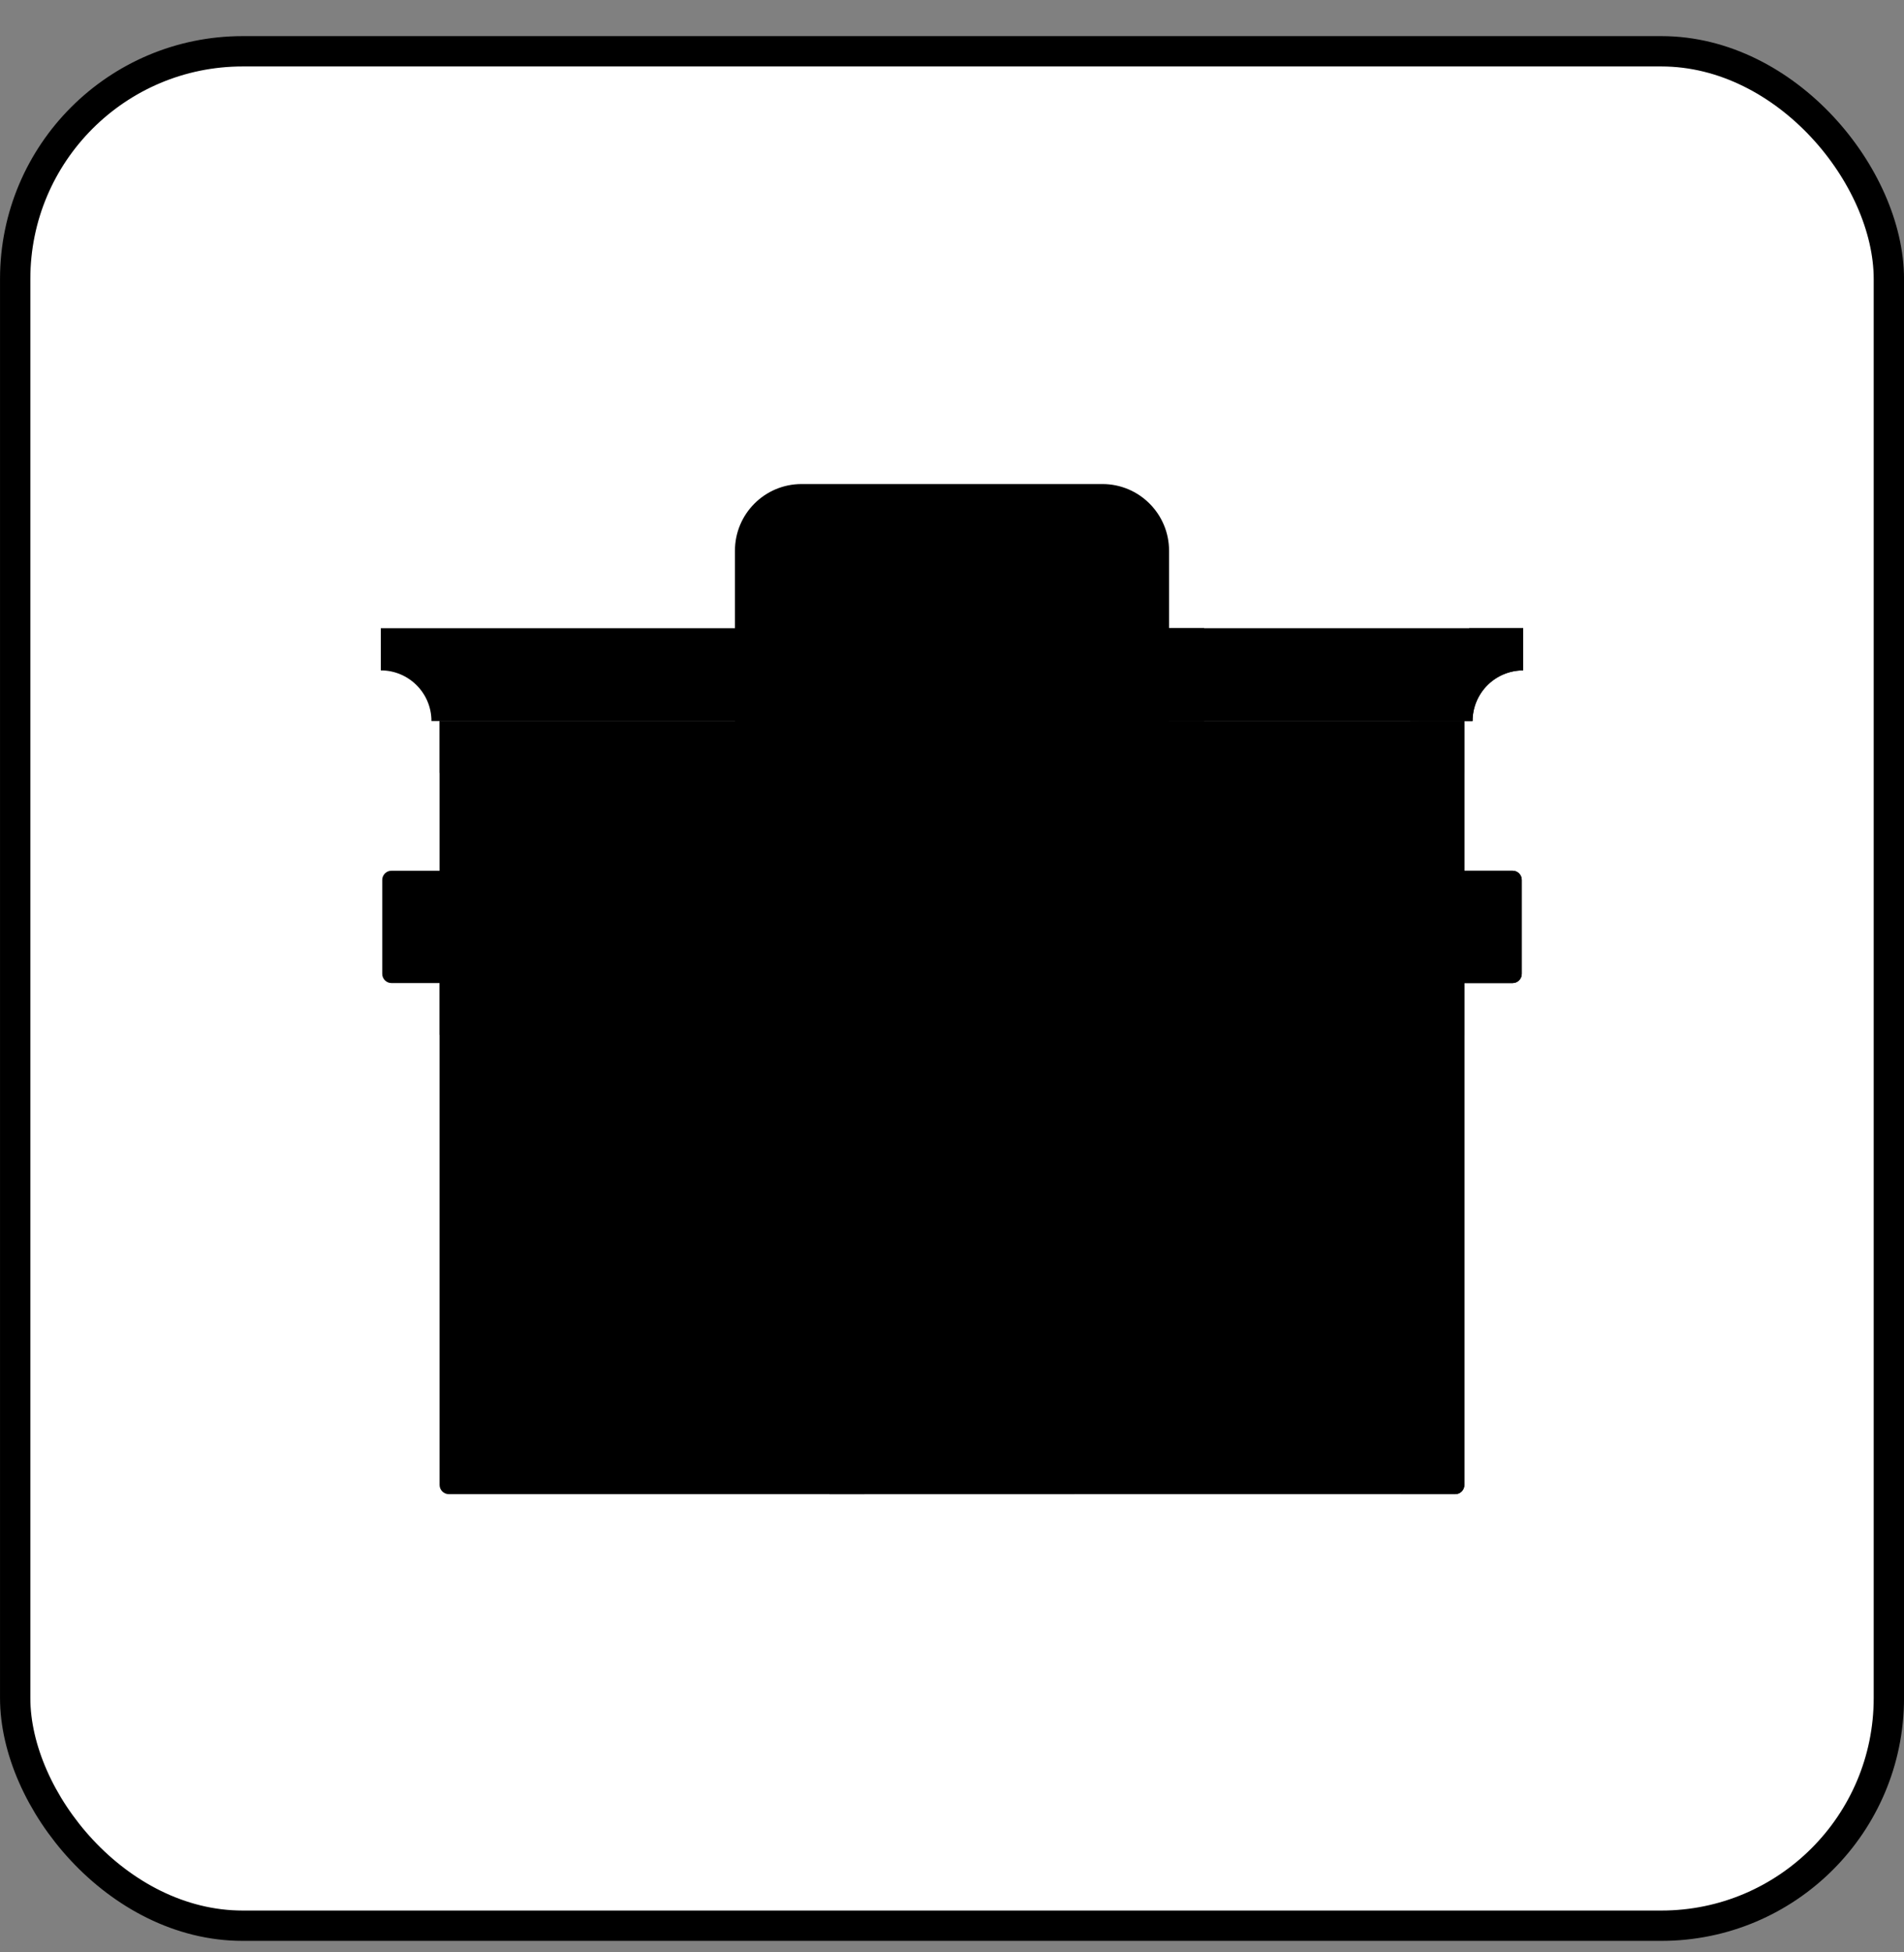 <svg width="40" height="41" viewBox="0 0 40 41" fill="none" xmlns="http://www.w3.org/2000/svg">
<rect x="0" y="0" width="40" height="41" fill="#808080" stroke="none"/>
<rect x="0.319" y="1.077" width="39.363" height="39.363" rx="4.78" fill="white" style="fill:white;fill-opacity:1;"/>
<rect x="0.319" y="1.077" width="39.363" height="39.363" rx="4.78" stroke="#EAEEF2" style="stroke:#EAEEF2;stroke:color(display-p3 0.918 0.933 0.949);stroke-opacity:1;" stroke-width="0.637"/>
<g clip-path="url(#clip0_7805_13335)">
<path d="M9.235 15.142V31.184C9.235 31.29 9.322 31.377 9.429 31.377H30.571C30.678 31.377 30.764 31.29 30.764 31.184V15.142H9.235Z" fill="#ED5176" style="fill:#ED5176;fill:color(display-p3 0.929 0.318 0.463);fill-opacity:1;"/>
<path d="M9.235 20.644H30.764V21.733H9.235V20.644Z" fill="#BA365F" style="fill:#BA365F;fill:color(display-p3 0.729 0.212 0.372);fill-opacity:1;"/>
<path d="M9.235 15.142H30.764V16.232H9.235V15.142Z" fill="#BA365F" style="fill:#BA365F;fill:color(display-p3 0.729 0.212 0.372);fill-opacity:1;"/>
<path d="M16.176 15.142V16.24C16.176 17.013 16.803 17.64 17.576 17.64H23.489C24.487 17.64 25.296 16.831 25.296 15.832V15.142H16.176Z" fill="#BA365F" style="fill:#BA365F;fill:color(display-p3 0.729 0.212 0.372);fill-opacity:1;"/>
<path d="M29.626 15.142V31.184C29.626 31.29 29.539 31.377 29.433 31.377H30.571C30.678 31.377 30.765 31.29 30.765 31.184V15.142H29.626Z" fill="#BA365F" style="fill:#BA365F;fill:color(display-p3 0.729 0.212 0.372);fill-opacity:1;"/>
<path d="M17.425 24.16V31.377H22.575V24.16C22.575 23.893 22.358 23.677 22.091 23.677H17.908C17.641 23.677 17.425 23.893 17.425 24.16Z" fill="#6A7193" style="fill:#6A7193;fill:color(display-p3 0.416 0.443 0.577);fill-opacity:1;"/>
<path d="M18.161 24.897C18.161 24.631 18.378 24.414 18.644 24.414H22.575V24.16C22.575 23.893 22.358 23.677 22.092 23.677H17.908C17.641 23.677 17.425 23.893 17.425 24.16V31.377H18.161V24.897Z" fill="#575B7A" style="fill:#575B7A;fill:color(display-p3 0.341 0.357 0.478);fill-opacity:1;"/>
<path d="M8.03 18.479V20.45C8.03 20.557 8.117 20.644 8.223 20.644H31.777C31.884 20.644 31.97 20.557 31.97 20.45V18.479C31.97 18.372 31.884 18.286 31.777 18.286H8.223C8.117 18.286 8.03 18.372 8.03 18.479Z" fill="#C8E7F7" style="fill:#C8E7F7;fill:color(display-p3 0.784 0.906 0.969);fill-opacity:1;"/>
<path d="M31.777 18.286H30.643C30.749 18.286 30.836 18.372 30.836 18.479V20.451C30.836 20.557 30.749 20.644 30.643 20.644H31.777C31.884 20.644 31.97 20.557 31.97 20.451V18.479C31.97 18.372 31.884 18.286 31.777 18.286Z" fill="#8CBCD6" style="fill:#8CBCD6;fill:color(display-p3 0.549 0.737 0.839);fill-opacity:1;"/>
<path d="M24.153 24.86V28.813C24.153 29.038 24.336 29.221 24.562 29.221H29.044C29.27 29.221 29.453 29.038 29.453 28.813V24.86C29.453 24.634 29.27 24.452 29.044 24.452H24.562C24.336 24.451 24.153 24.634 24.153 24.86Z" fill="#C8E7F7" style="fill:#C8E7F7;fill:color(display-p3 0.784 0.906 0.969);fill-opacity:1;"/>
<path d="M10.547 24.86V28.813C10.547 29.038 10.73 29.221 10.956 29.221H15.438C15.664 29.221 15.847 29.038 15.847 28.813V24.86C15.847 24.634 15.664 24.452 15.438 24.452H10.956C10.73 24.451 10.547 24.634 10.547 24.86Z" fill="#C8E7F7" style="fill:#C8E7F7;fill:color(display-p3 0.784 0.906 0.969);fill-opacity:1;"/>
<path d="M32 14.078V13.192H8V14.078C8.588 14.078 9.064 14.555 9.064 15.142H30.936C30.936 14.555 31.412 14.078 32 14.078Z" fill="#C8E7F7" style="fill:#C8E7F7;fill:color(display-p3 0.784 0.906 0.969);fill-opacity:1;"/>
<path d="M16.176 13.192H25.296V15.142H16.176V13.192Z" fill="#8CBCD6" style="fill:#8CBCD6;fill:color(display-p3 0.549 0.737 0.839);fill-opacity:1;"/>
<path d="M30.866 13.192V14.078C30.278 14.078 29.802 14.555 29.802 15.142H30.936C30.936 14.555 31.413 14.078 32 14.078V13.192H30.866Z" fill="#8CBCD6" style="fill:#8CBCD6;fill:color(display-p3 0.549 0.737 0.839);fill-opacity:1;"/>
<path d="M15.44 11.565V15.517C15.44 16.29 16.066 16.917 16.84 16.917H23.16C23.933 16.917 24.56 16.29 24.56 15.517V11.565C24.56 10.792 23.933 10.165 23.16 10.165H16.84C16.066 10.165 15.44 10.792 15.44 11.565Z" fill="#FFEB96" style="fill:#FFEB96;fill:color(display-p3 1 0.922 0.588);fill-opacity:1;"/>
<path d="M18.599 27.879H18.31C18.116 27.879 17.958 27.721 17.958 27.527C17.958 27.333 18.116 27.175 18.31 27.175H18.599C18.794 27.175 18.951 27.333 18.951 27.527C18.951 27.721 18.794 27.879 18.599 27.879Z" fill="#252D4C" style="fill:#252D4C;fill:color(display-p3 0.145 0.176 0.298);fill-opacity:1;"/>
<path d="M21.352 14.867H19.201C18.775 14.867 18.403 14.564 18.316 14.147L17.858 11.962H17.406C17.212 11.962 17.055 11.804 17.055 11.61C17.055 11.416 17.212 11.259 17.406 11.259H17.858C18.19 11.259 18.479 11.494 18.547 11.818L19.004 14.003C19.023 14.096 19.106 14.164 19.201 14.164H21.352C21.436 14.164 21.512 14.111 21.541 14.033L22.184 12.331H19.333C19.138 12.331 18.981 12.173 18.981 11.979C18.981 11.785 19.138 11.628 19.333 11.628H22.374C22.562 11.628 22.738 11.72 22.845 11.874C22.951 12.029 22.975 12.226 22.909 12.401L22.199 14.282C22.067 14.632 21.726 14.867 21.352 14.867Z" fill="#5692D8" style="fill:#5692D8;fill:color(display-p3 0.337 0.573 0.847);fill-opacity:1;"/>
<path d="M19.264 15.895H19.167C18.973 15.895 18.815 15.738 18.815 15.543C18.815 15.349 18.973 15.192 19.167 15.192H19.264C19.458 15.192 19.615 15.349 19.615 15.543C19.615 15.738 19.458 15.895 19.264 15.895Z" fill="#5692D8" style="fill:#5692D8;fill:color(display-p3 0.337 0.573 0.847);fill-opacity:1;"/>
<path d="M20.833 15.895H20.736C20.542 15.895 20.385 15.738 20.385 15.543C20.385 15.349 20.542 15.192 20.736 15.192H20.833C21.027 15.192 21.184 15.349 21.184 15.543C21.184 15.738 21.027 15.895 20.833 15.895Z" fill="#5692D8" style="fill:#5692D8;fill:color(display-p3 0.337 0.573 0.847);fill-opacity:1;"/>
</g>
<defs>
<clipPath id="clip0_7805_13335">
<rect width="24" height="24" fill="white" style="fill:white;fill-opacity:1;" transform="translate(8 8.759)"/>
</clipPath>
</defs>
</svg>
